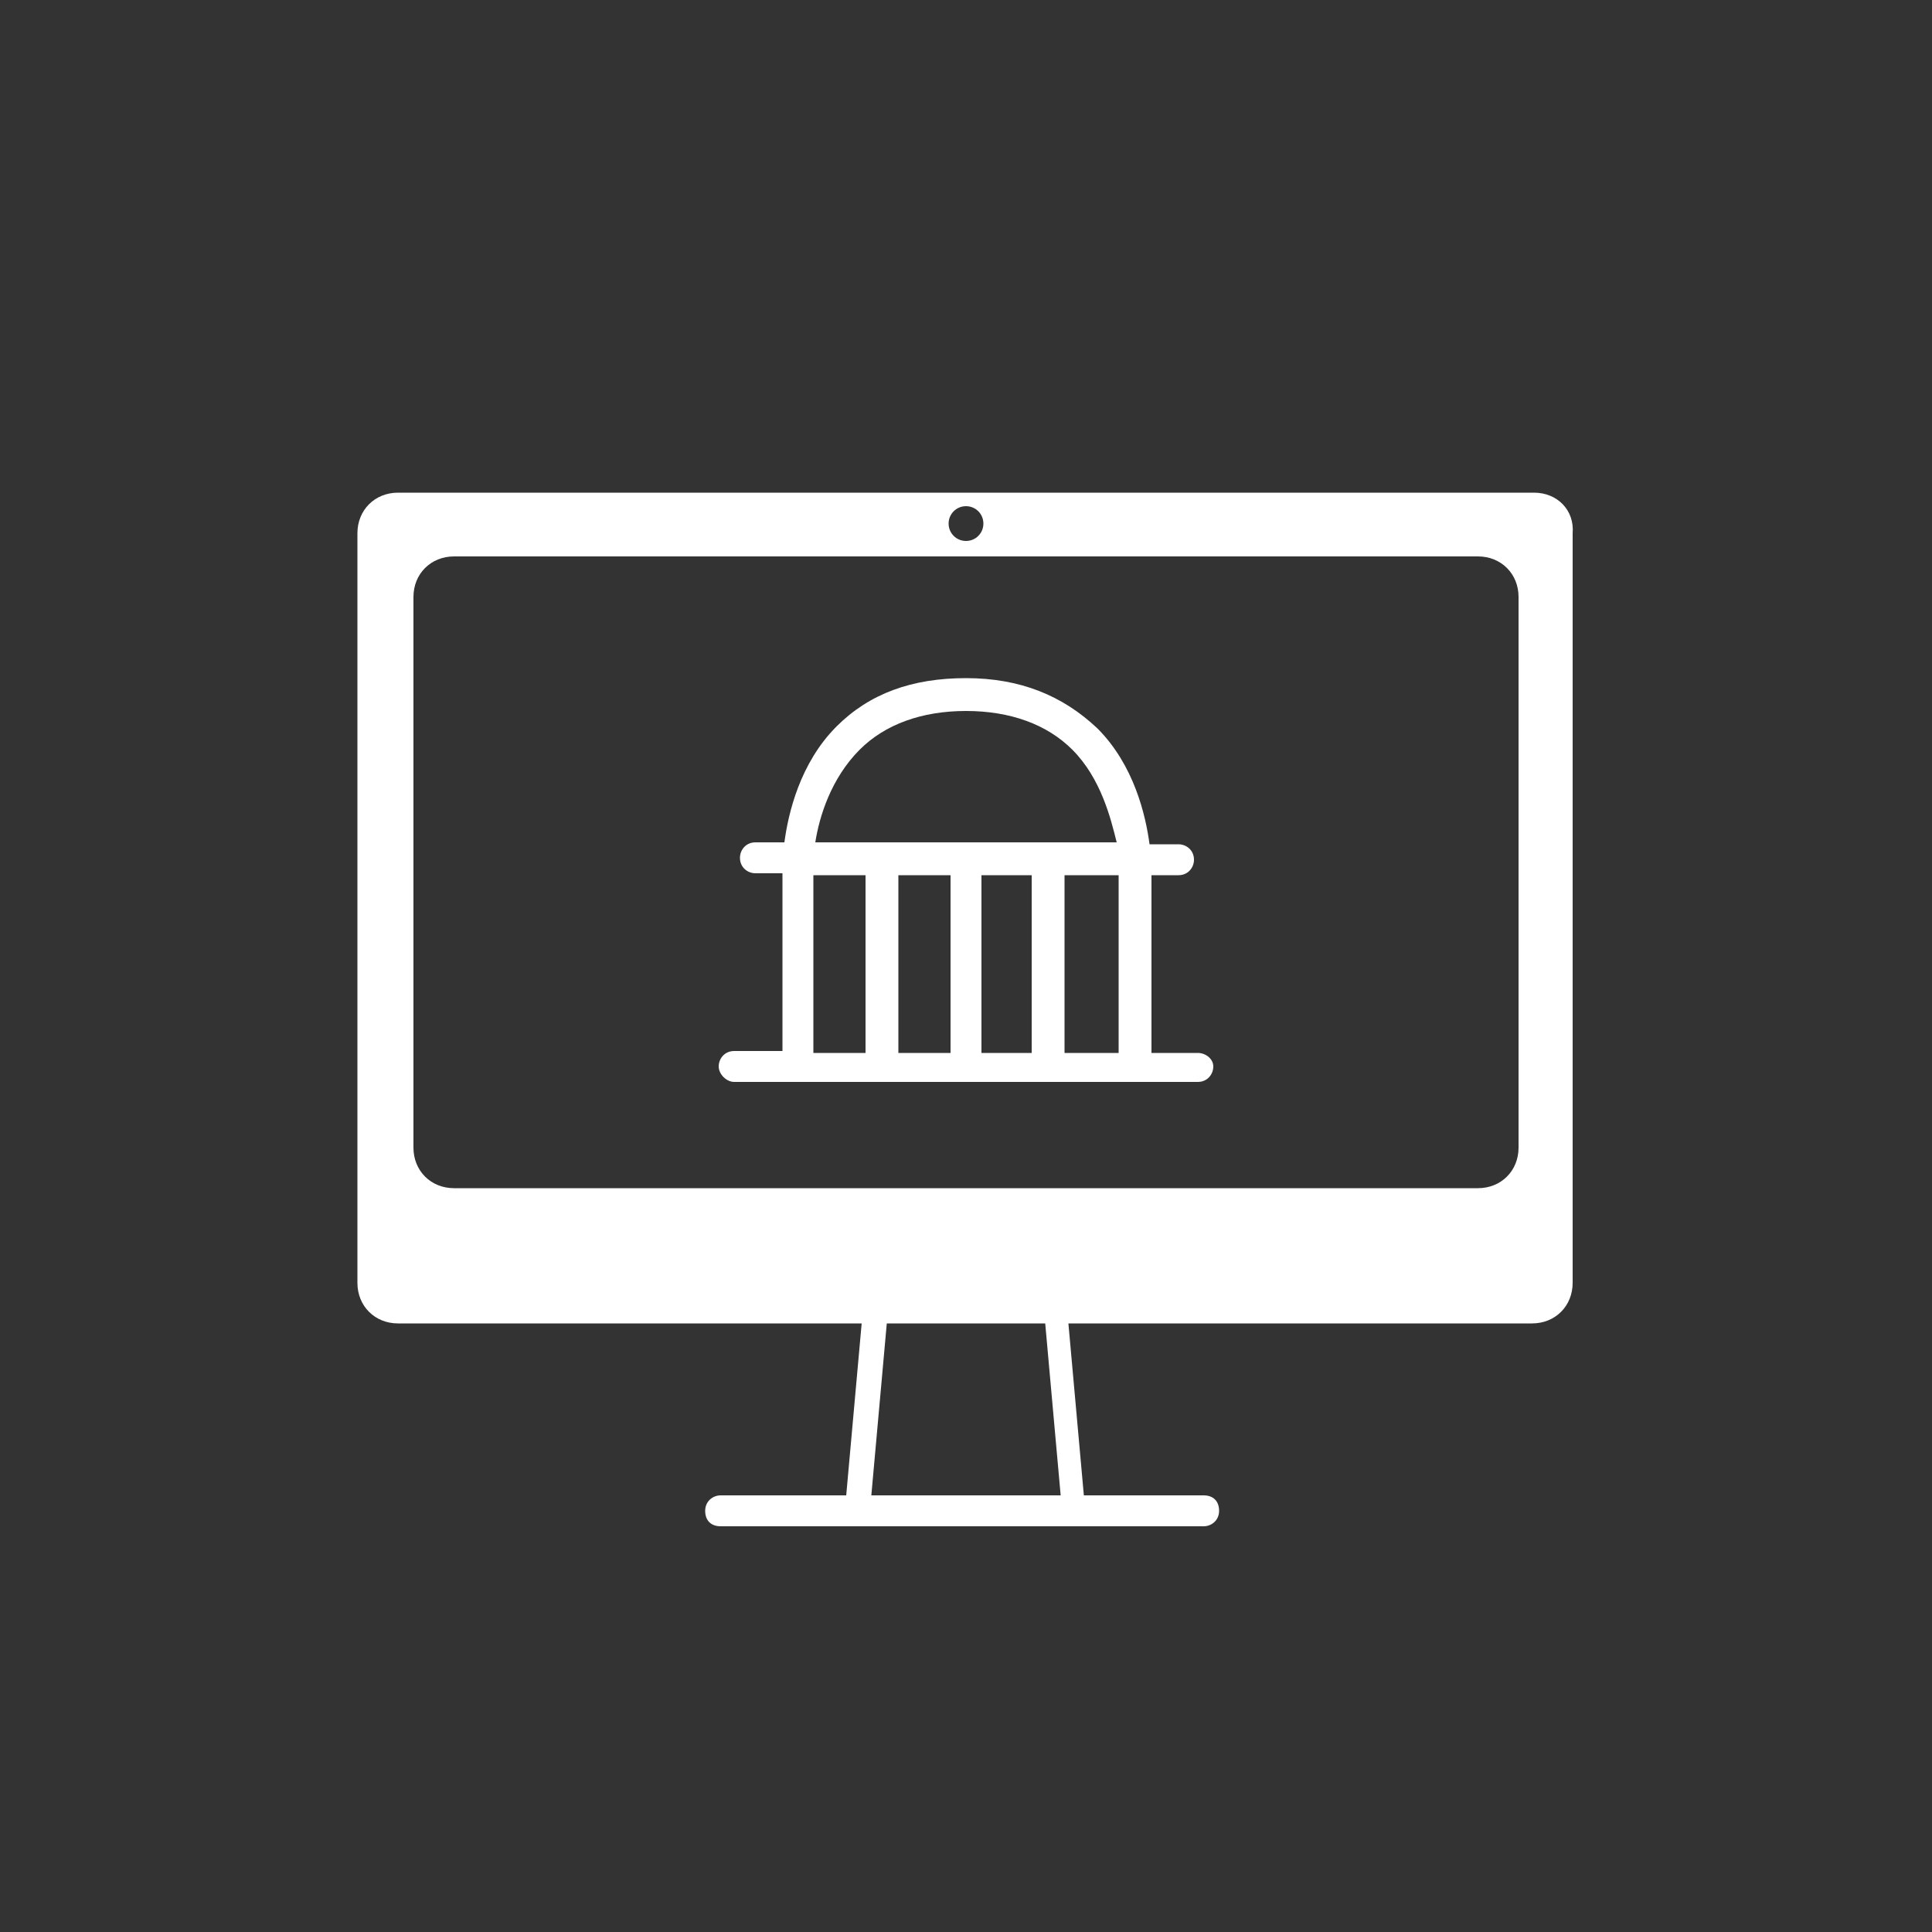 <?xml version="1.0" encoding="UTF-8"?>
<!-- Generator: Adobe Illustrator 22.0.1, SVG Export Plug-In . SVG Version: 6.00 Build 0)  -->
<svg xmlns="http://www.w3.org/2000/svg" xmlns:xlink="http://www.w3.org/1999/xlink" id="Ebene_1" x="0px" y="0px" viewBox="0 0 100 100" style="enable-background:new 0 0 100 100;" xml:space="preserve">
<rect x="0" y="0" width="100" height="100" fill="#333333" stroke="none"/>
<style type="text/css">
	.st0{display:none;}
	.st1{display:inline;fill:#B30000;}
	.st2{display:inline;fill:#FFFFFF;}
	.st3{fill:#FFFFFF;}
</style>
<g class="st0">
	<rect class="st1" width="100" height="100"></rect>
</g>
<g class="st0">
	<path class="st2" d="M50,4c25.4,0,46,20.6,46,46S75.4,96,50,96S4,75.4,4,50S24.6,4,50,4 M50,0C22.4,0,0,22.4,0,50s22.4,50,50,50   s50-22.4,50-50S77.6,0,50,0L50,0z"></path>
</g>
<g>
	<path class="st3" d="M79.4,25.5H20.6c-1.2,0-2.1,0.9-2.1,2.1v38.8c0,1.2,0.9,2.1,2.1,2.1h24l-0.8,8.9h-6.5c-0.4,0-0.8,0.3-0.8,0.8   s0.3,0.8,0.8,0.8h25c0.4,0,0.8-0.3,0.8-0.8s-0.3-0.8-0.8-0.8h-6.2l-0.8-8.9h24c1.2,0,2.1-0.9,2.1-2.1V27.6   C81.5,26.4,80.6,25.5,79.4,25.5z M50,26.2c0.5,0,0.9,0.4,0.9,0.9S50.5,28,50,28s-0.9-0.4-0.9-0.9S49.5,26.2,50,26.2z M45.1,77.4   l0.8-8.9h8.2l0.8,8.9H45.1z M78.6,59.4c0,1.2-0.9,2.1-2.1,2.1h-53c-1.2,0-2.1-0.9-2.1-2.1V30.9c0-1.2,0.9-2.1,2.1-2.1h53   c1.2,0,2.1,0.9,2.1,2.1V59.4z"></path>
	<path class="st3" d="M62,54.5h-2.4v-9.2h1.4c0.5,0,0.8-0.4,0.8-0.8c0-0.5-0.4-0.8-0.8-0.8h-1.5c-0.2-1.5-0.8-4.1-2.7-6   C55,36,52.8,35.1,50,35.1s-5,0.8-6.7,2.5c-1.9,1.9-2.5,4.5-2.7,6h-1.5c-0.5,0-0.8,0.4-0.8,0.8c0,0.5,0.4,0.8,0.8,0.8h1.4v9.2H38   c-0.5,0-0.8,0.4-0.8,0.8s0.4,0.8,0.8,0.8H62c0.5,0,0.8-0.4,0.8-0.8S62.4,54.5,62,54.5z M57.9,54.5h-2.8v-9.2h2.8V54.5z M49.2,45.3   v9.2h-2.7v-9.2H49.2z M50.8,45.3h2.6v9.2h-2.6V45.3z M44.5,38.8c1.3-1.3,3.2-2,5.5-2c2.3,0,4.2,0.7,5.5,2c1.5,1.5,2,3.6,2.3,4.8   H42.2C42.4,42.3,43,40.3,44.5,38.8z M42.1,45.3h2.7v9.2h-2.7V45.3z"></path>
</g>
</svg>
